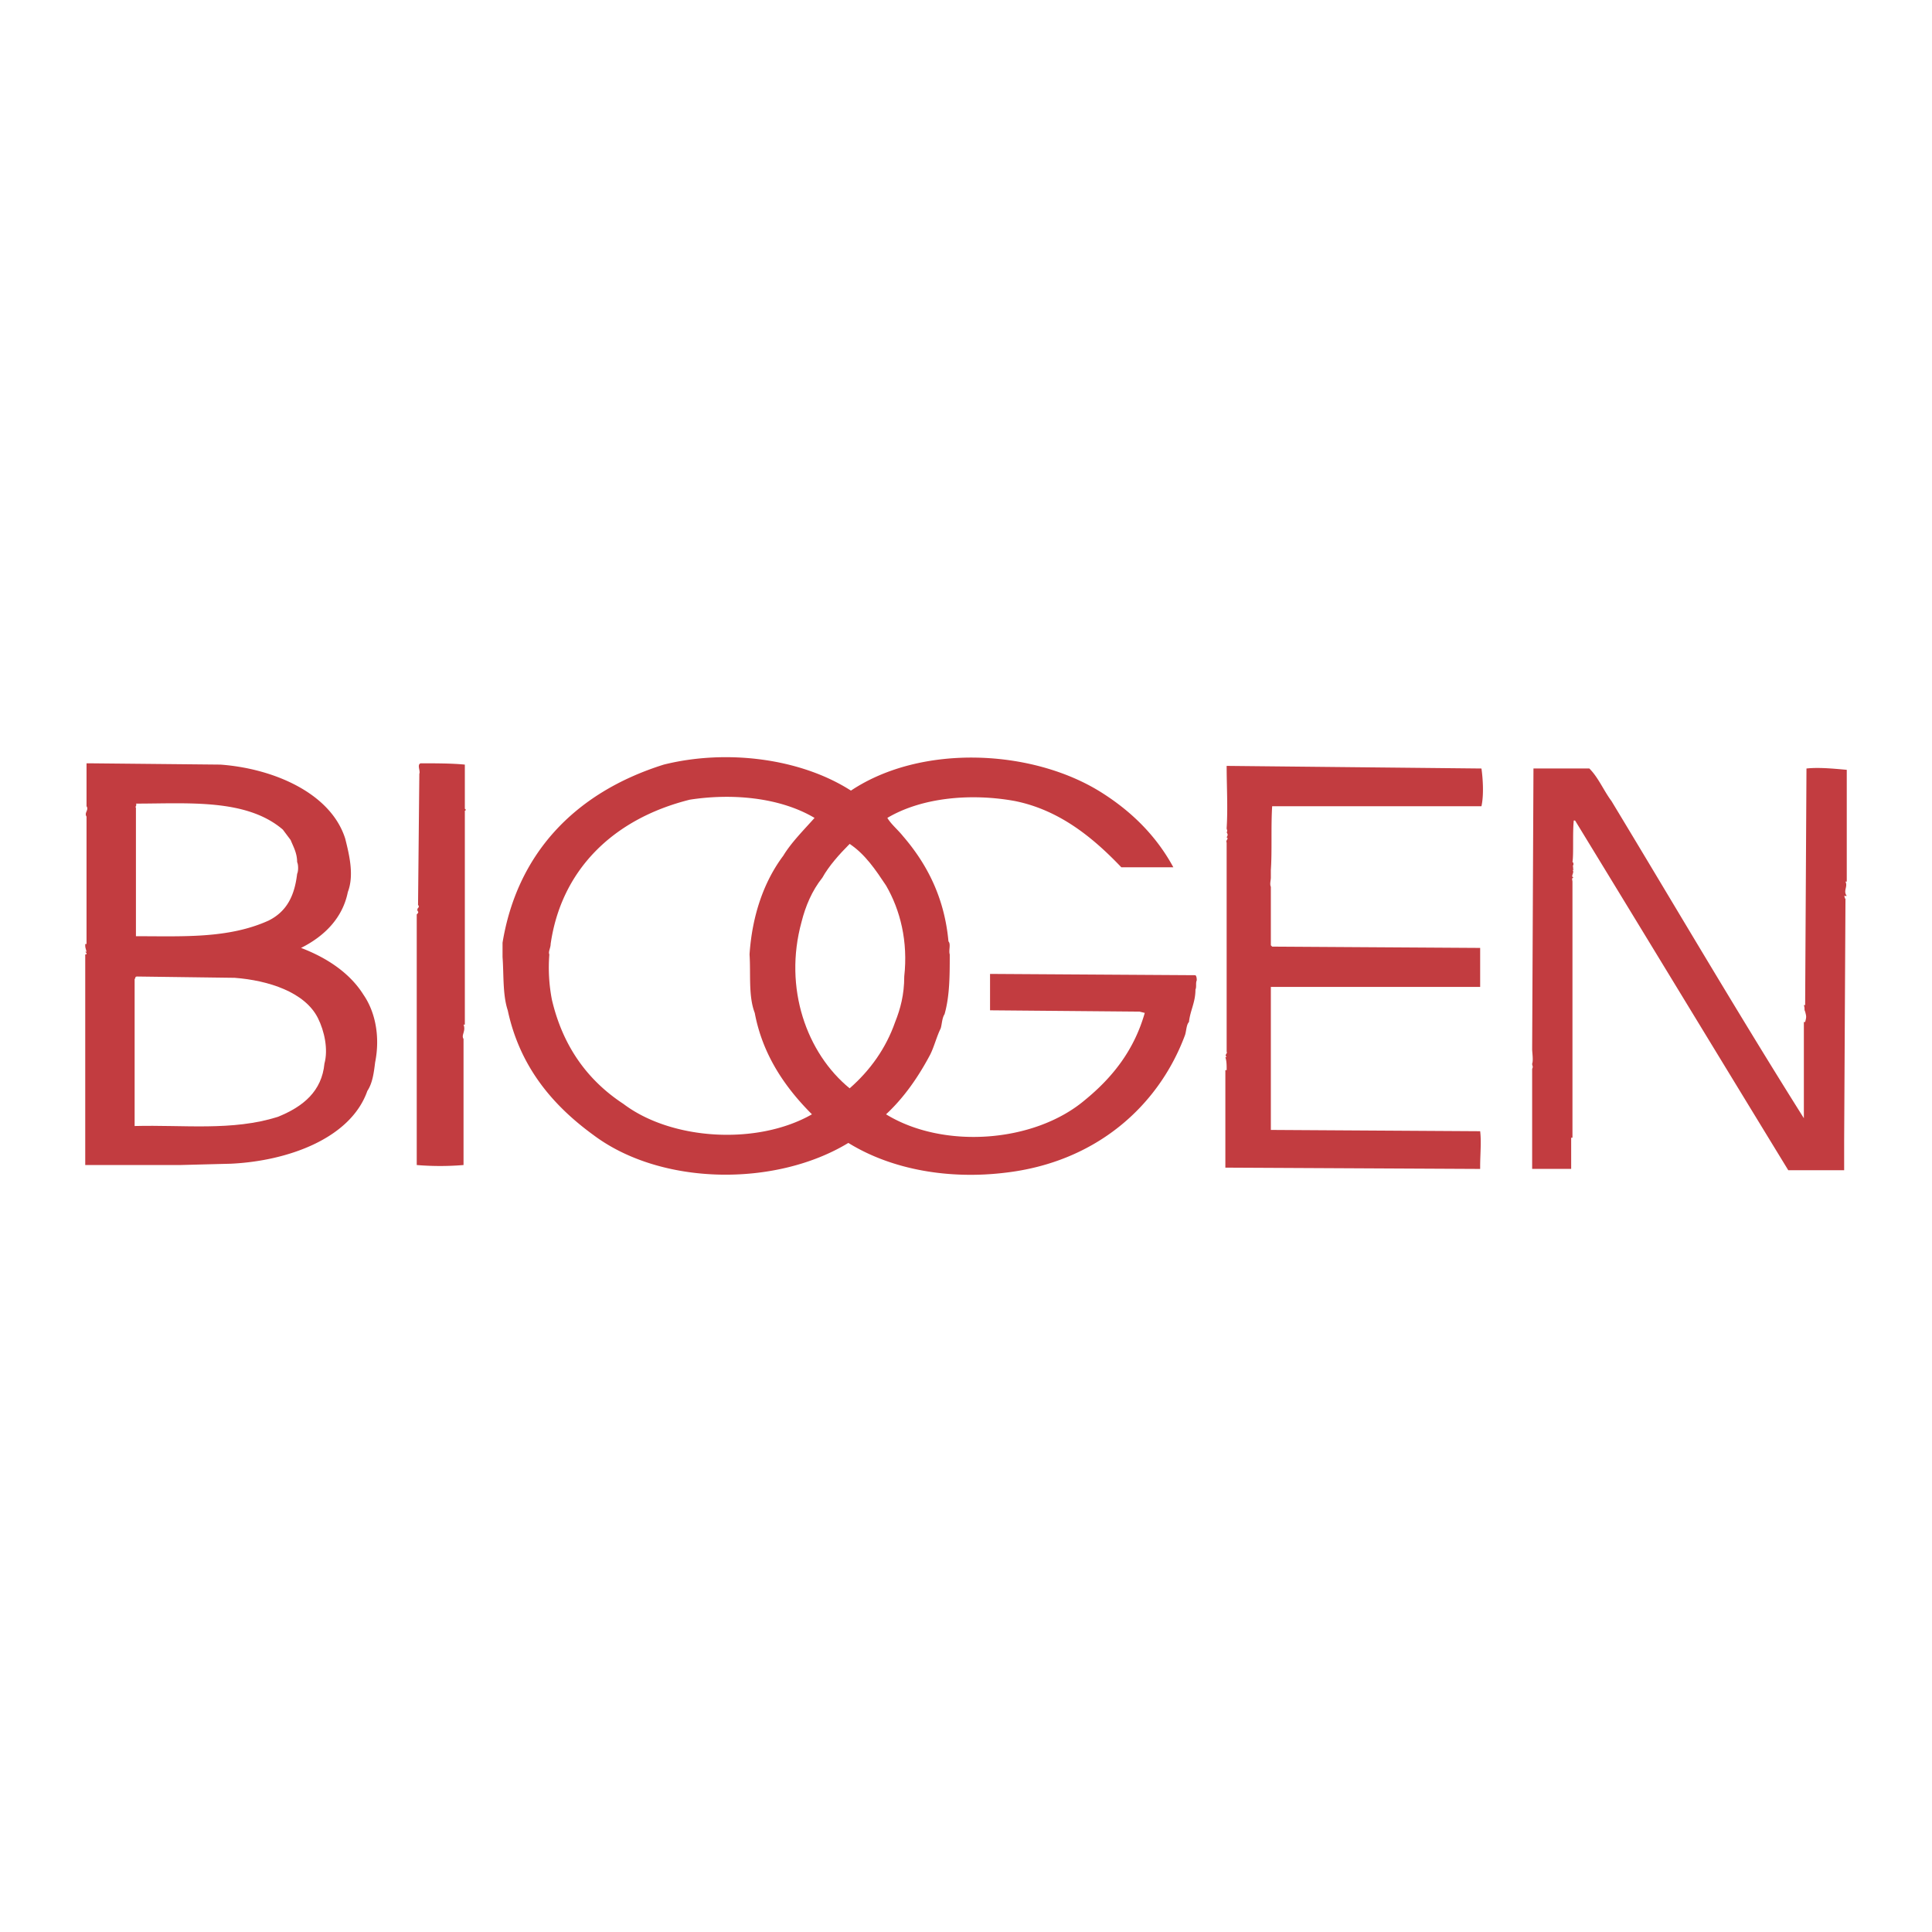<svg xmlns="http://www.w3.org/2000/svg" width="2500" height="2500" viewBox="0 0 192.756 192.756"><g fill-rule="evenodd" clip-rule="evenodd"><path fill="#fff" d="M0 0h192.756v192.756H0V0z"/><path d="M84.899 78.879c7.004-4.669 18.028-4.15 24.903.13 3.113 1.945 5.576 4.41 7.264 7.522h-5.189c-2.723-2.854-6.096-5.707-10.635-6.615-4.281-.778-9.209-.389-12.711 1.686.389.648 1.038 1.167 1.557 1.816 2.464 2.854 4.15 6.226 4.54 10.506.259.259 0 .908.129 1.297 0 2.075 0 4.151-.519 5.967-.259.389-.259 1.037-.389 1.426-.389.777-.648 1.816-1.038 2.594-1.167 2.205-2.594 4.281-4.41 5.967 5.707 3.502 14.786 2.854 19.845-1.428 2.854-2.334 4.928-5.057 5.967-8.689l-.52-.129-14.916-.131v-3.631l20.494.129c.129.131.129.389.129.52-.129.26 0 .648-.129.908 0 1.297-.52 2.074-.648 3.242-.26.26-.26.908-.391 1.297-2.594 7.004-8.818 12.711-18.027 13.748-5.449.648-11.155-.258-15.565-2.982-7.263 4.41-18.677 4.279-25.421-.779-4.28-3.111-7.393-7.004-8.561-12.451-.519-1.557-.389-3.631-.519-5.317v-1.427c1.427-8.69 7.004-14.916 16.083-17.77 6.226-1.556 13.619-.648 18.677 2.594zM21.993 76.285c5.318.389 11.025 2.854 12.452 7.393.389 1.557.908 3.632.259 5.318-.519 2.594-2.334 4.41-4.669 5.578 2.724 1.037 4.929 2.594 6.226 4.668 1.167 1.688 1.686 4.15 1.167 6.746-.129 1.037-.259 2.074-.778 2.854-1.687 4.799-8.042 7.004-13.619 7.262l-5.059.131H8.504V95.222c.13 0 .13 0 .13-.13l-.13-.13h.13c-.13-.519-.13-.389-.13-.778h.13v-12.71c-.26-.389.259-.649 0-1.038v-4.28h.389l12.97.129zM46.377 76.285v4.41c.259.13-.13.26 0 .26v21.272h-.13c.259.648-.259 1.037 0 1.426v12.582a28.213 28.213 0 0 1-4.669 0V91.201h.13c-.26 0 .259-.13-.13-.389h.13c-.26-.13.259-.259 0-.519l.129-13.1c.129-.259-.259-.908.129-1.038 1.558.001 3.115.001 4.411.13zM147.805 76.674c.131.908.26 2.594 0 3.762h-20.881c-.131 2.075 0 4.54-.131 6.355v.778c0 .259-.129.649 0 .908v5.837l.131.13 20.752.13v3.891h-20.883v14.268l20.883.129c.129 1.039 0 2.336 0 3.502v.26h-.26l-25.162-.129v-9.729h.129c0-.52 0-.908-.129-1.297h.129c-.258-.26.131-.389 0-.52V84.067c-.129-.259.26-.389 0-.519.131-.26.131-.26 0-.519 0 .13 0 0 0 0 .131-.129 0-.259 0-.389.131-2.076 0-4.151 0-6.227l25.422.261zM158.57 76.674c.908.908 1.428 2.205 2.205 3.243 6.355 10.506 12.582 21.142 19.197 31.647v-9.598h.129c.131-.52.131-.52 0-1.037-.129-.26 0-.26-.129-.648h.129v-.26l.131-23.347c1.166-.13 2.594 0 4.02.13v11.154h-.129c.26.519-.26.908.129 1.427h-.26c.131.259 0 .259.131.259l-.131 24.125v2.984h-5.576c-7.135-11.674-14.139-23.218-21.271-34.892h-.131c-.129 1.297 0 3.373-.129 4.151.129 0 .129.389 0 .389.129 0 0 .26.129.39h-.129c.26.259-.26.648.129.778-.258 0-.129.259-.129.389v25.551h-.129v3.113h-3.893v-8.949-1.037c.131-.26 0-.26 0-.52.131-.26 0-1.168 0-1.426l.131-28.017h5.576v.001z" fill="#c23c40"/><path d="M81.268 81.603c-1.038 1.167-2.334 2.464-3.113 3.762-1.945 2.594-3.113 5.966-3.373 9.857.13 1.946-.129 4.151.519 5.836.778 4.15 2.983 7.393 5.707 10.117-5.448 3.113-14.008 2.594-18.807-1.037-3.761-2.465-6.096-5.967-7.133-10.377a16.764 16.764 0 0 1-.26-4.54c-.13-.26.13-.648.13-1.038 1.038-7.263 6.096-12.451 13.878-14.397 4.151-.647 8.949-.258 12.452 1.817zM28.997 83.808c.259.648.648 1.297.648 2.205.13.259.13.908 0 1.167-.259 2.205-1.038 3.762-2.853 4.669-4.021 1.816-8.561 1.557-13.23 1.557V80.565c-.13 0 .13-.259 0-.389 5.188 0 11.025-.519 14.657 2.594l.778 1.038z" fill="#fff"/><path d="M88.401 88.348c1.427 2.464 2.205 5.578 1.816 9.08 0 1.814-.389 3.242-.908 4.539-.908 2.594-2.464 4.799-4.54 6.615-4.28-3.502-6.615-9.988-4.799-16.603.39-1.556 1.038-3.112 2.076-4.41.648-1.167 1.686-2.334 2.724-3.373 1.556 1.039 2.594 2.596 3.631 4.152zM23.42 97.557c3.373.26 7.004 1.428 8.301 4.021.648 1.297 1.038 3.113.648 4.539-.26 2.725-2.075 4.281-4.669 5.318-4.54 1.426-9.339.777-14.268.908V97.686c.13-.129 0-.258.26-.258l9.728.129z" fill="#fff"/></g></svg>